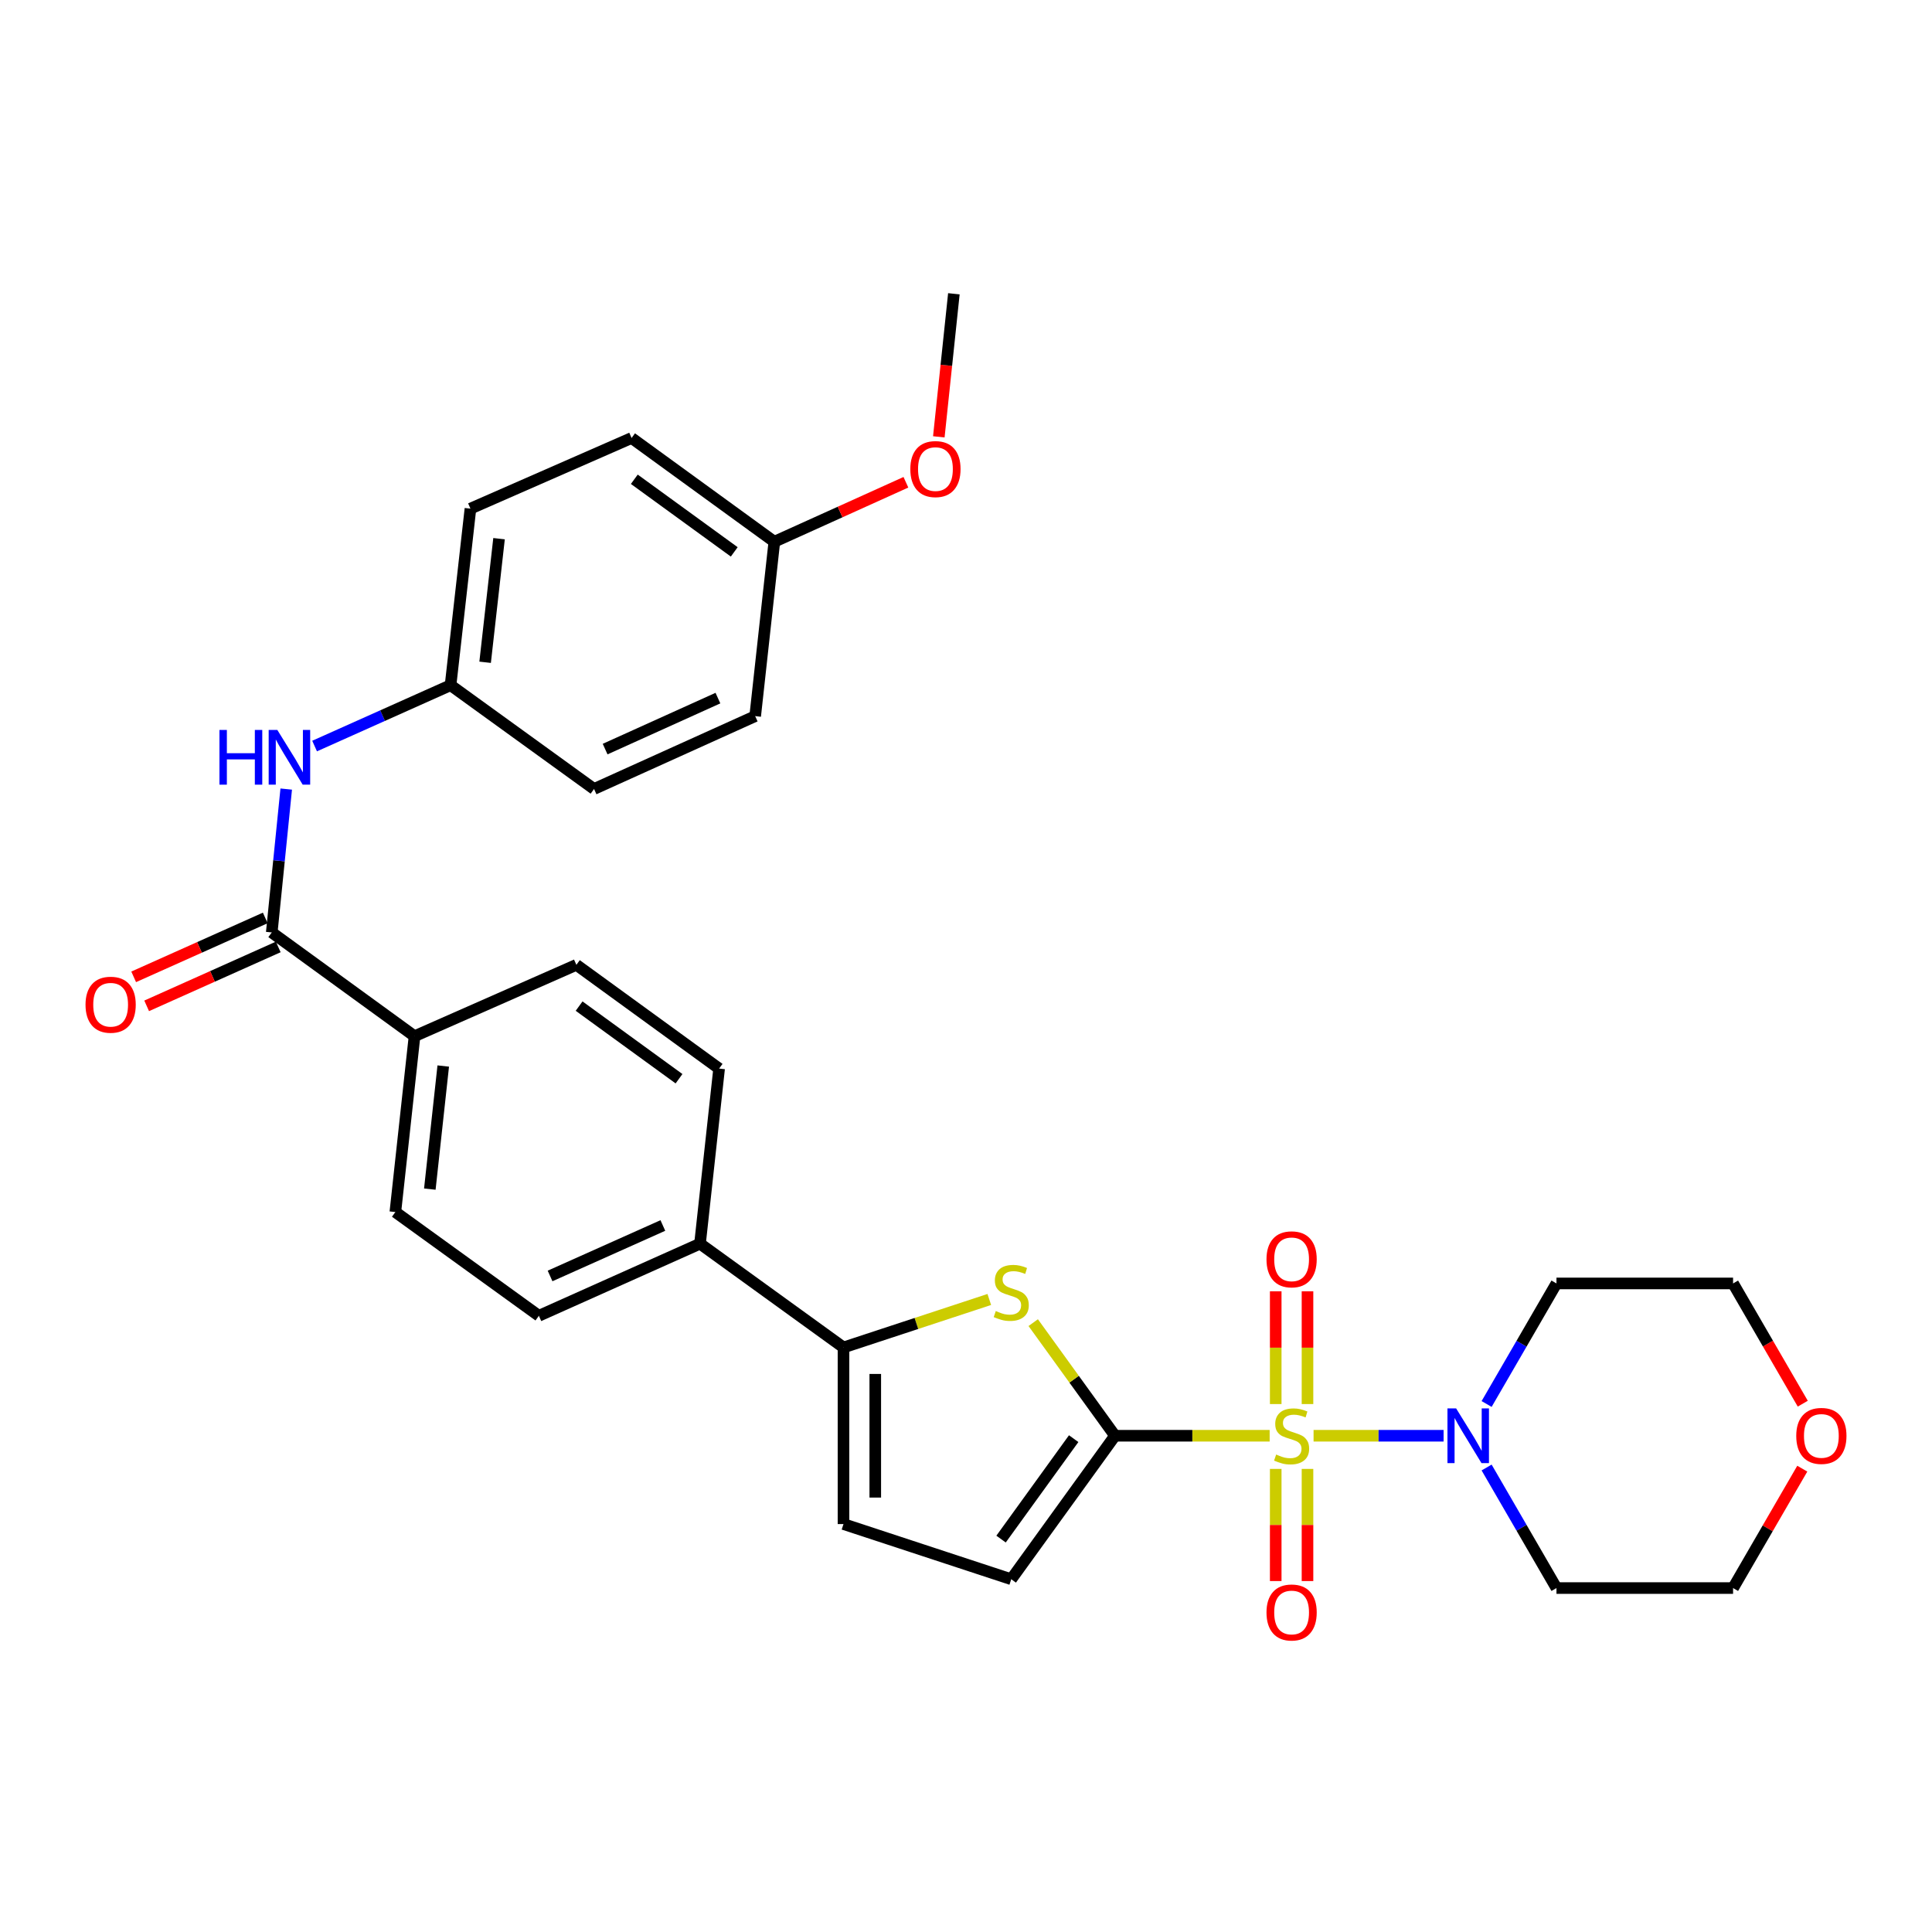 <?xml version='1.0' encoding='iso-8859-1'?>
<svg version='1.1' baseProfile='full'
              xmlns='http://www.w3.org/2000/svg'
                      xmlns:rdkit='http://www.rdkit.org/xml'
                      xmlns:xlink='http://www.w3.org/1999/xlink'
                  xml:space='preserve'
width='1000px' height='1000px' viewBox='0 0 1000 1000'>
<!-- END OF HEADER -->
<rect style='opacity:1.0;fill:#FFFFFF;stroke:none' width='1000' height='1000' x='0' y='0'> </rect>
<path class='bond-0' d='M 657.17,743.142 L 617.143,743.142' style='fill:none;fill-rule:evenodd;stroke:#CCCC00;stroke-width:6px;stroke-linecap:butt;stroke-linejoin:miter;stroke-opacity:1' />
<path class='bond-0' d='M 617.143,743.142 L 577.117,743.142' style='fill:none;fill-rule:evenodd;stroke:#000000;stroke-width:6px;stroke-linecap:butt;stroke-linejoin:miter;stroke-opacity:1' />
<path class='bond-2' d='M 679.9,743.142 L 713.552,743.142' style='fill:none;fill-rule:evenodd;stroke:#CCCC00;stroke-width:6px;stroke-linecap:butt;stroke-linejoin:miter;stroke-opacity:1' />
<path class='bond-2' d='M 713.552,743.142 L 747.203,743.142' style='fill:none;fill-rule:evenodd;stroke:#0000FF;stroke-width:6px;stroke-linecap:butt;stroke-linejoin:miter;stroke-opacity:1' />
<path class='bond-8' d='M 660.311,760.307 L 660.311,789.332' style='fill:none;fill-rule:evenodd;stroke:#CCCC00;stroke-width:6px;stroke-linecap:butt;stroke-linejoin:miter;stroke-opacity:1' />
<path class='bond-8' d='M 660.311,789.332 L 660.311,818.357' style='fill:none;fill-rule:evenodd;stroke:#FF0000;stroke-width:6px;stroke-linecap:butt;stroke-linejoin:miter;stroke-opacity:1' />
<path class='bond-8' d='M 676.76,760.307 L 676.76,789.332' style='fill:none;fill-rule:evenodd;stroke:#CCCC00;stroke-width:6px;stroke-linecap:butt;stroke-linejoin:miter;stroke-opacity:1' />
<path class='bond-8' d='M 676.76,789.332 L 676.76,818.357' style='fill:none;fill-rule:evenodd;stroke:#FF0000;stroke-width:6px;stroke-linecap:butt;stroke-linejoin:miter;stroke-opacity:1' />
<path class='bond-9' d='M 676.76,726.737 L 676.76,697.557' style='fill:none;fill-rule:evenodd;stroke:#CCCC00;stroke-width:6px;stroke-linecap:butt;stroke-linejoin:miter;stroke-opacity:1' />
<path class='bond-9' d='M 676.76,697.557 L 676.76,668.377' style='fill:none;fill-rule:evenodd;stroke:#FF0000;stroke-width:6px;stroke-linecap:butt;stroke-linejoin:miter;stroke-opacity:1' />
<path class='bond-9' d='M 660.311,726.737 L 660.311,697.557' style='fill:none;fill-rule:evenodd;stroke:#CCCC00;stroke-width:6px;stroke-linecap:butt;stroke-linejoin:miter;stroke-opacity:1' />
<path class='bond-9' d='M 660.311,697.557 L 660.311,668.377' style='fill:none;fill-rule:evenodd;stroke:#FF0000;stroke-width:6px;stroke-linecap:butt;stroke-linejoin:miter;stroke-opacity:1' />
<path class='bond-1' d='M 577.117,743.142 L 555.955,713.869' style='fill:none;fill-rule:evenodd;stroke:#000000;stroke-width:6px;stroke-linecap:butt;stroke-linejoin:miter;stroke-opacity:1' />
<path class='bond-1' d='M 555.955,713.869 L 534.792,684.596' style='fill:none;fill-rule:evenodd;stroke:#CCCC00;stroke-width:6px;stroke-linecap:butt;stroke-linejoin:miter;stroke-opacity:1' />
<path class='bond-5' d='M 577.117,743.142 L 523.421,817.408' style='fill:none;fill-rule:evenodd;stroke:#000000;stroke-width:6px;stroke-linecap:butt;stroke-linejoin:miter;stroke-opacity:1' />
<path class='bond-5' d='M 555.733,744.644 L 518.146,796.63' style='fill:none;fill-rule:evenodd;stroke:#000000;stroke-width:6px;stroke-linecap:butt;stroke-linejoin:miter;stroke-opacity:1' />
<path class='bond-3' d='M 512.056,672.607 L 474.323,685.025' style='fill:none;fill-rule:evenodd;stroke:#CCCC00;stroke-width:6px;stroke-linecap:butt;stroke-linejoin:miter;stroke-opacity:1' />
<path class='bond-3' d='M 474.323,685.025 L 436.59,697.442' style='fill:none;fill-rule:evenodd;stroke:#000000;stroke-width:6px;stroke-linecap:butt;stroke-linejoin:miter;stroke-opacity:1' />
<path class='bond-18' d='M 769.469,726.704 L 787.548,695.506' style='fill:none;fill-rule:evenodd;stroke:#0000FF;stroke-width:6px;stroke-linecap:butt;stroke-linejoin:miter;stroke-opacity:1' />
<path class='bond-18' d='M 787.548,695.506 L 805.626,664.307' style='fill:none;fill-rule:evenodd;stroke:#000000;stroke-width:6px;stroke-linecap:butt;stroke-linejoin:miter;stroke-opacity:1' />
<path class='bond-19' d='M 769.469,759.58 L 787.548,790.778' style='fill:none;fill-rule:evenodd;stroke:#0000FF;stroke-width:6px;stroke-linecap:butt;stroke-linejoin:miter;stroke-opacity:1' />
<path class='bond-19' d='M 787.548,790.778 L 805.626,821.977' style='fill:none;fill-rule:evenodd;stroke:#000000;stroke-width:6px;stroke-linecap:butt;stroke-linejoin:miter;stroke-opacity:1' />
<path class='bond-10' d='M 436.59,697.442 L 362.324,643.728' style='fill:none;fill-rule:evenodd;stroke:#000000;stroke-width:6px;stroke-linecap:butt;stroke-linejoin:miter;stroke-opacity:1' />
<path class='bond-31' d='M 436.59,697.442 L 436.59,788.851' style='fill:none;fill-rule:evenodd;stroke:#000000;stroke-width:6px;stroke-linecap:butt;stroke-linejoin:miter;stroke-opacity:1' />
<path class='bond-31' d='M 453.039,711.153 L 453.039,775.14' style='fill:none;fill-rule:evenodd;stroke:#000000;stroke-width:6px;stroke-linecap:butt;stroke-linejoin:miter;stroke-opacity:1' />
<path class='bond-4' d='M 140.66,482.631 L 214.56,536.336' style='fill:none;fill-rule:evenodd;stroke:#000000;stroke-width:6px;stroke-linecap:butt;stroke-linejoin:miter;stroke-opacity:1' />
<path class='bond-7' d='M 140.66,482.631 L 144.404,445.525' style='fill:none;fill-rule:evenodd;stroke:#000000;stroke-width:6px;stroke-linecap:butt;stroke-linejoin:miter;stroke-opacity:1' />
<path class='bond-7' d='M 144.404,445.525 L 148.148,408.418' style='fill:none;fill-rule:evenodd;stroke:#0000FF;stroke-width:6px;stroke-linecap:butt;stroke-linejoin:miter;stroke-opacity:1' />
<path class='bond-12' d='M 137.3,475.124 L 103.244,490.368' style='fill:none;fill-rule:evenodd;stroke:#000000;stroke-width:6px;stroke-linecap:butt;stroke-linejoin:miter;stroke-opacity:1' />
<path class='bond-12' d='M 103.244,490.368 L 69.189,505.612' style='fill:none;fill-rule:evenodd;stroke:#FF0000;stroke-width:6px;stroke-linecap:butt;stroke-linejoin:miter;stroke-opacity:1' />
<path class='bond-12' d='M 144.02,490.138 L 109.965,505.382' style='fill:none;fill-rule:evenodd;stroke:#000000;stroke-width:6px;stroke-linecap:butt;stroke-linejoin:miter;stroke-opacity:1' />
<path class='bond-12' d='M 109.965,505.382 L 75.909,520.626' style='fill:none;fill-rule:evenodd;stroke:#FF0000;stroke-width:6px;stroke-linecap:butt;stroke-linejoin:miter;stroke-opacity:1' />
<path class='bond-6' d='M 523.421,817.408 L 436.59,788.851' style='fill:none;fill-rule:evenodd;stroke:#000000;stroke-width:6px;stroke-linecap:butt;stroke-linejoin:miter;stroke-opacity:1' />
<path class='bond-20' d='M 162.831,386.153 L 198.021,370.406' style='fill:none;fill-rule:evenodd;stroke:#0000FF;stroke-width:6px;stroke-linecap:butt;stroke-linejoin:miter;stroke-opacity:1' />
<path class='bond-20' d='M 198.021,370.406 L 233.211,354.66' style='fill:none;fill-rule:evenodd;stroke:#000000;stroke-width:6px;stroke-linecap:butt;stroke-linejoin:miter;stroke-opacity:1' />
<path class='bond-15' d='M 362.324,643.728 L 372.212,553.095' style='fill:none;fill-rule:evenodd;stroke:#000000;stroke-width:6px;stroke-linecap:butt;stroke-linejoin:miter;stroke-opacity:1' />
<path class='bond-16' d='M 362.324,643.728 L 278.92,681.048' style='fill:none;fill-rule:evenodd;stroke:#000000;stroke-width:6px;stroke-linecap:butt;stroke-linejoin:miter;stroke-opacity:1' />
<path class='bond-16' d='M 343.095,634.312 L 284.713,660.436' style='fill:none;fill-rule:evenodd;stroke:#000000;stroke-width:6px;stroke-linecap:butt;stroke-linejoin:miter;stroke-opacity:1' />
<path class='bond-11' d='M 214.56,536.336 L 204.636,627.352' style='fill:none;fill-rule:evenodd;stroke:#000000;stroke-width:6px;stroke-linecap:butt;stroke-linejoin:miter;stroke-opacity:1' />
<path class='bond-11' d='M 229.423,551.771 L 222.477,615.483' style='fill:none;fill-rule:evenodd;stroke:#000000;stroke-width:6px;stroke-linecap:butt;stroke-linejoin:miter;stroke-opacity:1' />
<path class='bond-32' d='M 214.56,536.336 L 298.33,499.4' style='fill:none;fill-rule:evenodd;stroke:#000000;stroke-width:6px;stroke-linecap:butt;stroke-linejoin:miter;stroke-opacity:1' />
<path class='bond-13' d='M 298.33,499.4 L 372.212,553.095' style='fill:none;fill-rule:evenodd;stroke:#000000;stroke-width:6px;stroke-linecap:butt;stroke-linejoin:miter;stroke-opacity:1' />
<path class='bond-13' d='M 299.742,520.76 L 351.459,558.347' style='fill:none;fill-rule:evenodd;stroke:#000000;stroke-width:6px;stroke-linecap:butt;stroke-linejoin:miter;stroke-opacity:1' />
<path class='bond-14' d='M 204.636,627.352 L 278.92,681.048' style='fill:none;fill-rule:evenodd;stroke:#000000;stroke-width:6px;stroke-linecap:butt;stroke-linejoin:miter;stroke-opacity:1' />
<path class='bond-17' d='M 932.858,760.18 L 914.947,791.078' style='fill:none;fill-rule:evenodd;stroke:#FF0000;stroke-width:6px;stroke-linecap:butt;stroke-linejoin:miter;stroke-opacity:1' />
<path class='bond-17' d='M 914.947,791.078 L 897.035,821.977' style='fill:none;fill-rule:evenodd;stroke:#000000;stroke-width:6px;stroke-linecap:butt;stroke-linejoin:miter;stroke-opacity:1' />
<path class='bond-30' d='M 933.113,726.544 L 915.074,695.425' style='fill:none;fill-rule:evenodd;stroke:#FF0000;stroke-width:6px;stroke-linecap:butt;stroke-linejoin:miter;stroke-opacity:1' />
<path class='bond-30' d='M 915.074,695.425 L 897.035,664.307' style='fill:none;fill-rule:evenodd;stroke:#000000;stroke-width:6px;stroke-linecap:butt;stroke-linejoin:miter;stroke-opacity:1' />
<path class='bond-27' d='M 805.626,664.307 L 897.035,664.307' style='fill:none;fill-rule:evenodd;stroke:#000000;stroke-width:6px;stroke-linecap:butt;stroke-linejoin:miter;stroke-opacity:1' />
<path class='bond-28' d='M 805.626,821.977 L 897.035,821.977' style='fill:none;fill-rule:evenodd;stroke:#000000;stroke-width:6px;stroke-linecap:butt;stroke-linejoin:miter;stroke-opacity:1' />
<path class='bond-22' d='M 233.211,354.66 L 307.477,408.374' style='fill:none;fill-rule:evenodd;stroke:#000000;stroke-width:6px;stroke-linecap:butt;stroke-linejoin:miter;stroke-opacity:1' />
<path class='bond-23' d='M 233.211,354.66 L 243.501,263.269' style='fill:none;fill-rule:evenodd;stroke:#000000;stroke-width:6px;stroke-linecap:butt;stroke-linejoin:miter;stroke-opacity:1' />
<path class='bond-23' d='M 251.1,342.792 L 258.303,278.818' style='fill:none;fill-rule:evenodd;stroke:#000000;stroke-width:6px;stroke-linecap:butt;stroke-linejoin:miter;stroke-opacity:1' />
<path class='bond-21' d='M 400.796,280.403 L 326.905,226.708' style='fill:none;fill-rule:evenodd;stroke:#000000;stroke-width:6px;stroke-linecap:butt;stroke-linejoin:miter;stroke-opacity:1' />
<path class='bond-21' d='M 380.043,285.655 L 328.319,248.068' style='fill:none;fill-rule:evenodd;stroke:#000000;stroke-width:6px;stroke-linecap:butt;stroke-linejoin:miter;stroke-opacity:1' />
<path class='bond-26' d='M 400.796,280.403 L 434.845,265.011' style='fill:none;fill-rule:evenodd;stroke:#000000;stroke-width:6px;stroke-linecap:butt;stroke-linejoin:miter;stroke-opacity:1' />
<path class='bond-26' d='M 434.845,265.011 L 468.894,249.619' style='fill:none;fill-rule:evenodd;stroke:#FF0000;stroke-width:6px;stroke-linecap:butt;stroke-linejoin:miter;stroke-opacity:1' />
<path class='bond-33' d='M 400.796,280.403 L 390.881,370.67' style='fill:none;fill-rule:evenodd;stroke:#000000;stroke-width:6px;stroke-linecap:butt;stroke-linejoin:miter;stroke-opacity:1' />
<path class='bond-24' d='M 307.477,408.374 L 390.881,370.67' style='fill:none;fill-rule:evenodd;stroke:#000000;stroke-width:6px;stroke-linecap:butt;stroke-linejoin:miter;stroke-opacity:1' />
<path class='bond-24' d='M 313.212,387.73 L 371.595,361.338' style='fill:none;fill-rule:evenodd;stroke:#000000;stroke-width:6px;stroke-linecap:butt;stroke-linejoin:miter;stroke-opacity:1' />
<path class='bond-25' d='M 243.501,263.269 L 326.905,226.708' style='fill:none;fill-rule:evenodd;stroke:#000000;stroke-width:6px;stroke-linecap:butt;stroke-linejoin:miter;stroke-opacity:1' />
<path class='bond-29' d='M 485.929,226.11 L 489.825,189.084' style='fill:none;fill-rule:evenodd;stroke:#FF0000;stroke-width:6px;stroke-linecap:butt;stroke-linejoin:miter;stroke-opacity:1' />
<path class='bond-29' d='M 489.825,189.084 L 493.722,152.058' style='fill:none;fill-rule:evenodd;stroke:#000000;stroke-width:6px;stroke-linecap:butt;stroke-linejoin:miter;stroke-opacity:1' />
<path  class='atom-0' d='M 660.535 752.862
Q 660.855 752.982, 662.175 753.542
Q 663.495 754.102, 664.935 754.462
Q 666.415 754.782, 667.855 754.782
Q 670.535 754.782, 672.095 753.502
Q 673.655 752.182, 673.655 749.902
Q 673.655 748.342, 672.855 747.382
Q 672.095 746.422, 670.895 745.902
Q 669.695 745.382, 667.695 744.782
Q 665.175 744.022, 663.655 743.302
Q 662.175 742.582, 661.095 741.062
Q 660.055 739.542, 660.055 736.982
Q 660.055 733.422, 662.455 731.222
Q 664.895 729.022, 669.695 729.022
Q 672.975 729.022, 676.695 730.582
L 675.775 733.662
Q 672.375 732.262, 669.815 732.262
Q 667.055 732.262, 665.535 733.422
Q 664.015 734.542, 664.055 736.502
Q 664.055 738.022, 664.815 738.942
Q 665.615 739.862, 666.735 740.382
Q 667.895 740.902, 669.815 741.502
Q 672.375 742.302, 673.895 743.102
Q 675.415 743.902, 676.495 745.542
Q 677.615 747.142, 677.615 749.902
Q 677.615 753.822, 674.975 755.942
Q 672.375 758.022, 668.015 758.022
Q 665.495 758.022, 663.575 757.462
Q 661.695 756.942, 659.455 756.022
L 660.535 752.862
' fill='#CCCC00'/>
<path  class='atom-2' d='M 515.421 678.587
Q 515.741 678.707, 517.061 679.267
Q 518.381 679.827, 519.821 680.187
Q 521.301 680.507, 522.741 680.507
Q 525.421 680.507, 526.981 679.227
Q 528.541 677.907, 528.541 675.627
Q 528.541 674.067, 527.741 673.107
Q 526.981 672.147, 525.781 671.627
Q 524.581 671.107, 522.581 670.507
Q 520.061 669.747, 518.541 669.027
Q 517.061 668.307, 515.981 666.787
Q 514.941 665.267, 514.941 662.707
Q 514.941 659.147, 517.341 656.947
Q 519.781 654.747, 524.581 654.747
Q 527.861 654.747, 531.581 656.307
L 530.661 659.387
Q 527.261 657.987, 524.701 657.987
Q 521.941 657.987, 520.421 659.147
Q 518.901 660.267, 518.941 662.227
Q 518.941 663.747, 519.701 664.667
Q 520.501 665.587, 521.621 666.107
Q 522.781 666.627, 524.701 667.227
Q 527.261 668.027, 528.781 668.827
Q 530.301 669.627, 531.381 671.267
Q 532.501 672.867, 532.501 675.627
Q 532.501 679.547, 529.861 681.667
Q 527.261 683.747, 522.901 683.747
Q 520.381 683.747, 518.461 683.187
Q 516.581 682.667, 514.341 681.747
L 515.421 678.587
' fill='#CCCC00'/>
<path  class='atom-3' d='M 753.684 728.982
L 762.964 743.982
Q 763.884 745.462, 765.364 748.142
Q 766.844 750.822, 766.924 750.982
L 766.924 728.982
L 770.684 728.982
L 770.684 757.302
L 766.804 757.302
L 756.844 740.902
Q 755.684 738.982, 754.444 736.782
Q 753.244 734.582, 752.884 733.902
L 752.884 757.302
L 749.204 757.302
L 749.204 728.982
L 753.684 728.982
' fill='#0000FF'/>
<path  class='atom-8' d='M 113.587 377.82
L 117.427 377.82
L 117.427 389.86
L 131.907 389.86
L 131.907 377.82
L 135.747 377.82
L 135.747 406.14
L 131.907 406.14
L 131.907 393.06
L 117.427 393.06
L 117.427 406.14
L 113.587 406.14
L 113.587 377.82
' fill='#0000FF'/>
<path  class='atom-8' d='M 143.547 377.82
L 152.827 392.82
Q 153.747 394.3, 155.227 396.98
Q 156.707 399.66, 156.787 399.82
L 156.787 377.82
L 160.547 377.82
L 160.547 406.14
L 156.667 406.14
L 146.707 389.74
Q 145.547 387.82, 144.307 385.62
Q 143.107 383.42, 142.747 382.74
L 142.747 406.14
L 139.067 406.14
L 139.067 377.82
L 143.547 377.82
' fill='#0000FF'/>
<path  class='atom-9' d='M 655.535 834.613
Q 655.535 827.813, 658.895 824.013
Q 662.255 820.213, 668.535 820.213
Q 674.815 820.213, 678.175 824.013
Q 681.535 827.813, 681.535 834.613
Q 681.535 841.493, 678.135 845.413
Q 674.735 849.293, 668.535 849.293
Q 662.295 849.293, 658.895 845.413
Q 655.535 841.533, 655.535 834.613
M 668.535 846.093
Q 672.855 846.093, 675.175 843.213
Q 677.535 840.293, 677.535 834.613
Q 677.535 829.053, 675.175 826.253
Q 672.855 823.413, 668.535 823.413
Q 664.215 823.413, 661.855 826.213
Q 659.535 829.013, 659.535 834.613
Q 659.535 840.333, 661.855 843.213
Q 664.215 846.093, 668.535 846.093
' fill='#FF0000'/>
<path  class='atom-10' d='M 655.535 651.822
Q 655.535 645.022, 658.895 641.222
Q 662.255 637.422, 668.535 637.422
Q 674.815 637.422, 678.175 641.222
Q 681.535 645.022, 681.535 651.822
Q 681.535 658.702, 678.135 662.622
Q 674.735 666.502, 668.535 666.502
Q 662.295 666.502, 658.895 662.622
Q 655.535 658.742, 655.535 651.822
M 668.535 663.302
Q 672.855 663.302, 675.175 660.422
Q 677.535 657.502, 677.535 651.822
Q 677.535 646.262, 675.175 643.462
Q 672.855 640.622, 668.535 640.622
Q 664.215 640.622, 661.855 643.422
Q 659.535 646.222, 659.535 651.822
Q 659.535 657.542, 661.855 660.422
Q 664.215 663.302, 668.535 663.302
' fill='#FF0000'/>
<path  class='atom-13' d='M 44.265 520.04
Q 44.265 513.24, 47.625 509.44
Q 50.985 505.64, 57.265 505.64
Q 63.545 505.64, 66.905 509.44
Q 70.265 513.24, 70.265 520.04
Q 70.265 526.92, 66.865 530.84
Q 63.465 534.72, 57.265 534.72
Q 51.025 534.72, 47.625 530.84
Q 44.265 526.96, 44.265 520.04
M 57.265 531.52
Q 61.585 531.52, 63.905 528.64
Q 66.265 525.72, 66.265 520.04
Q 66.265 514.48, 63.905 511.68
Q 61.585 508.84, 57.265 508.84
Q 52.945 508.84, 50.585 511.64
Q 48.265 514.44, 48.265 520.04
Q 48.265 525.76, 50.585 528.64
Q 52.945 531.52, 57.265 531.52
' fill='#FF0000'/>
<path  class='atom-18' d='M 929.735 743.222
Q 929.735 736.422, 933.095 732.622
Q 936.455 728.822, 942.735 728.822
Q 949.015 728.822, 952.375 732.622
Q 955.735 736.422, 955.735 743.222
Q 955.735 750.102, 952.335 754.022
Q 948.935 757.902, 942.735 757.902
Q 936.495 757.902, 933.095 754.022
Q 929.735 750.142, 929.735 743.222
M 942.735 754.702
Q 947.055 754.702, 949.375 751.822
Q 951.735 748.902, 951.735 743.222
Q 951.735 737.662, 949.375 734.862
Q 947.055 732.022, 942.735 732.022
Q 938.415 732.022, 936.055 734.822
Q 933.735 737.622, 933.735 743.222
Q 933.735 748.942, 936.055 751.822
Q 938.415 754.702, 942.735 754.702
' fill='#FF0000'/>
<path  class='atom-27' d='M 471.182 242.789
Q 471.182 235.989, 474.542 232.189
Q 477.902 228.389, 484.182 228.389
Q 490.462 228.389, 493.822 232.189
Q 497.182 235.989, 497.182 242.789
Q 497.182 249.669, 493.782 253.589
Q 490.382 257.469, 484.182 257.469
Q 477.942 257.469, 474.542 253.589
Q 471.182 249.709, 471.182 242.789
M 484.182 254.269
Q 488.502 254.269, 490.822 251.389
Q 493.182 248.469, 493.182 242.789
Q 493.182 237.229, 490.822 234.429
Q 488.502 231.589, 484.182 231.589
Q 479.862 231.589, 477.502 234.389
Q 475.182 237.189, 475.182 242.789
Q 475.182 248.509, 477.502 251.389
Q 479.862 254.269, 484.182 254.269
' fill='#FF0000'/>
</svg>

